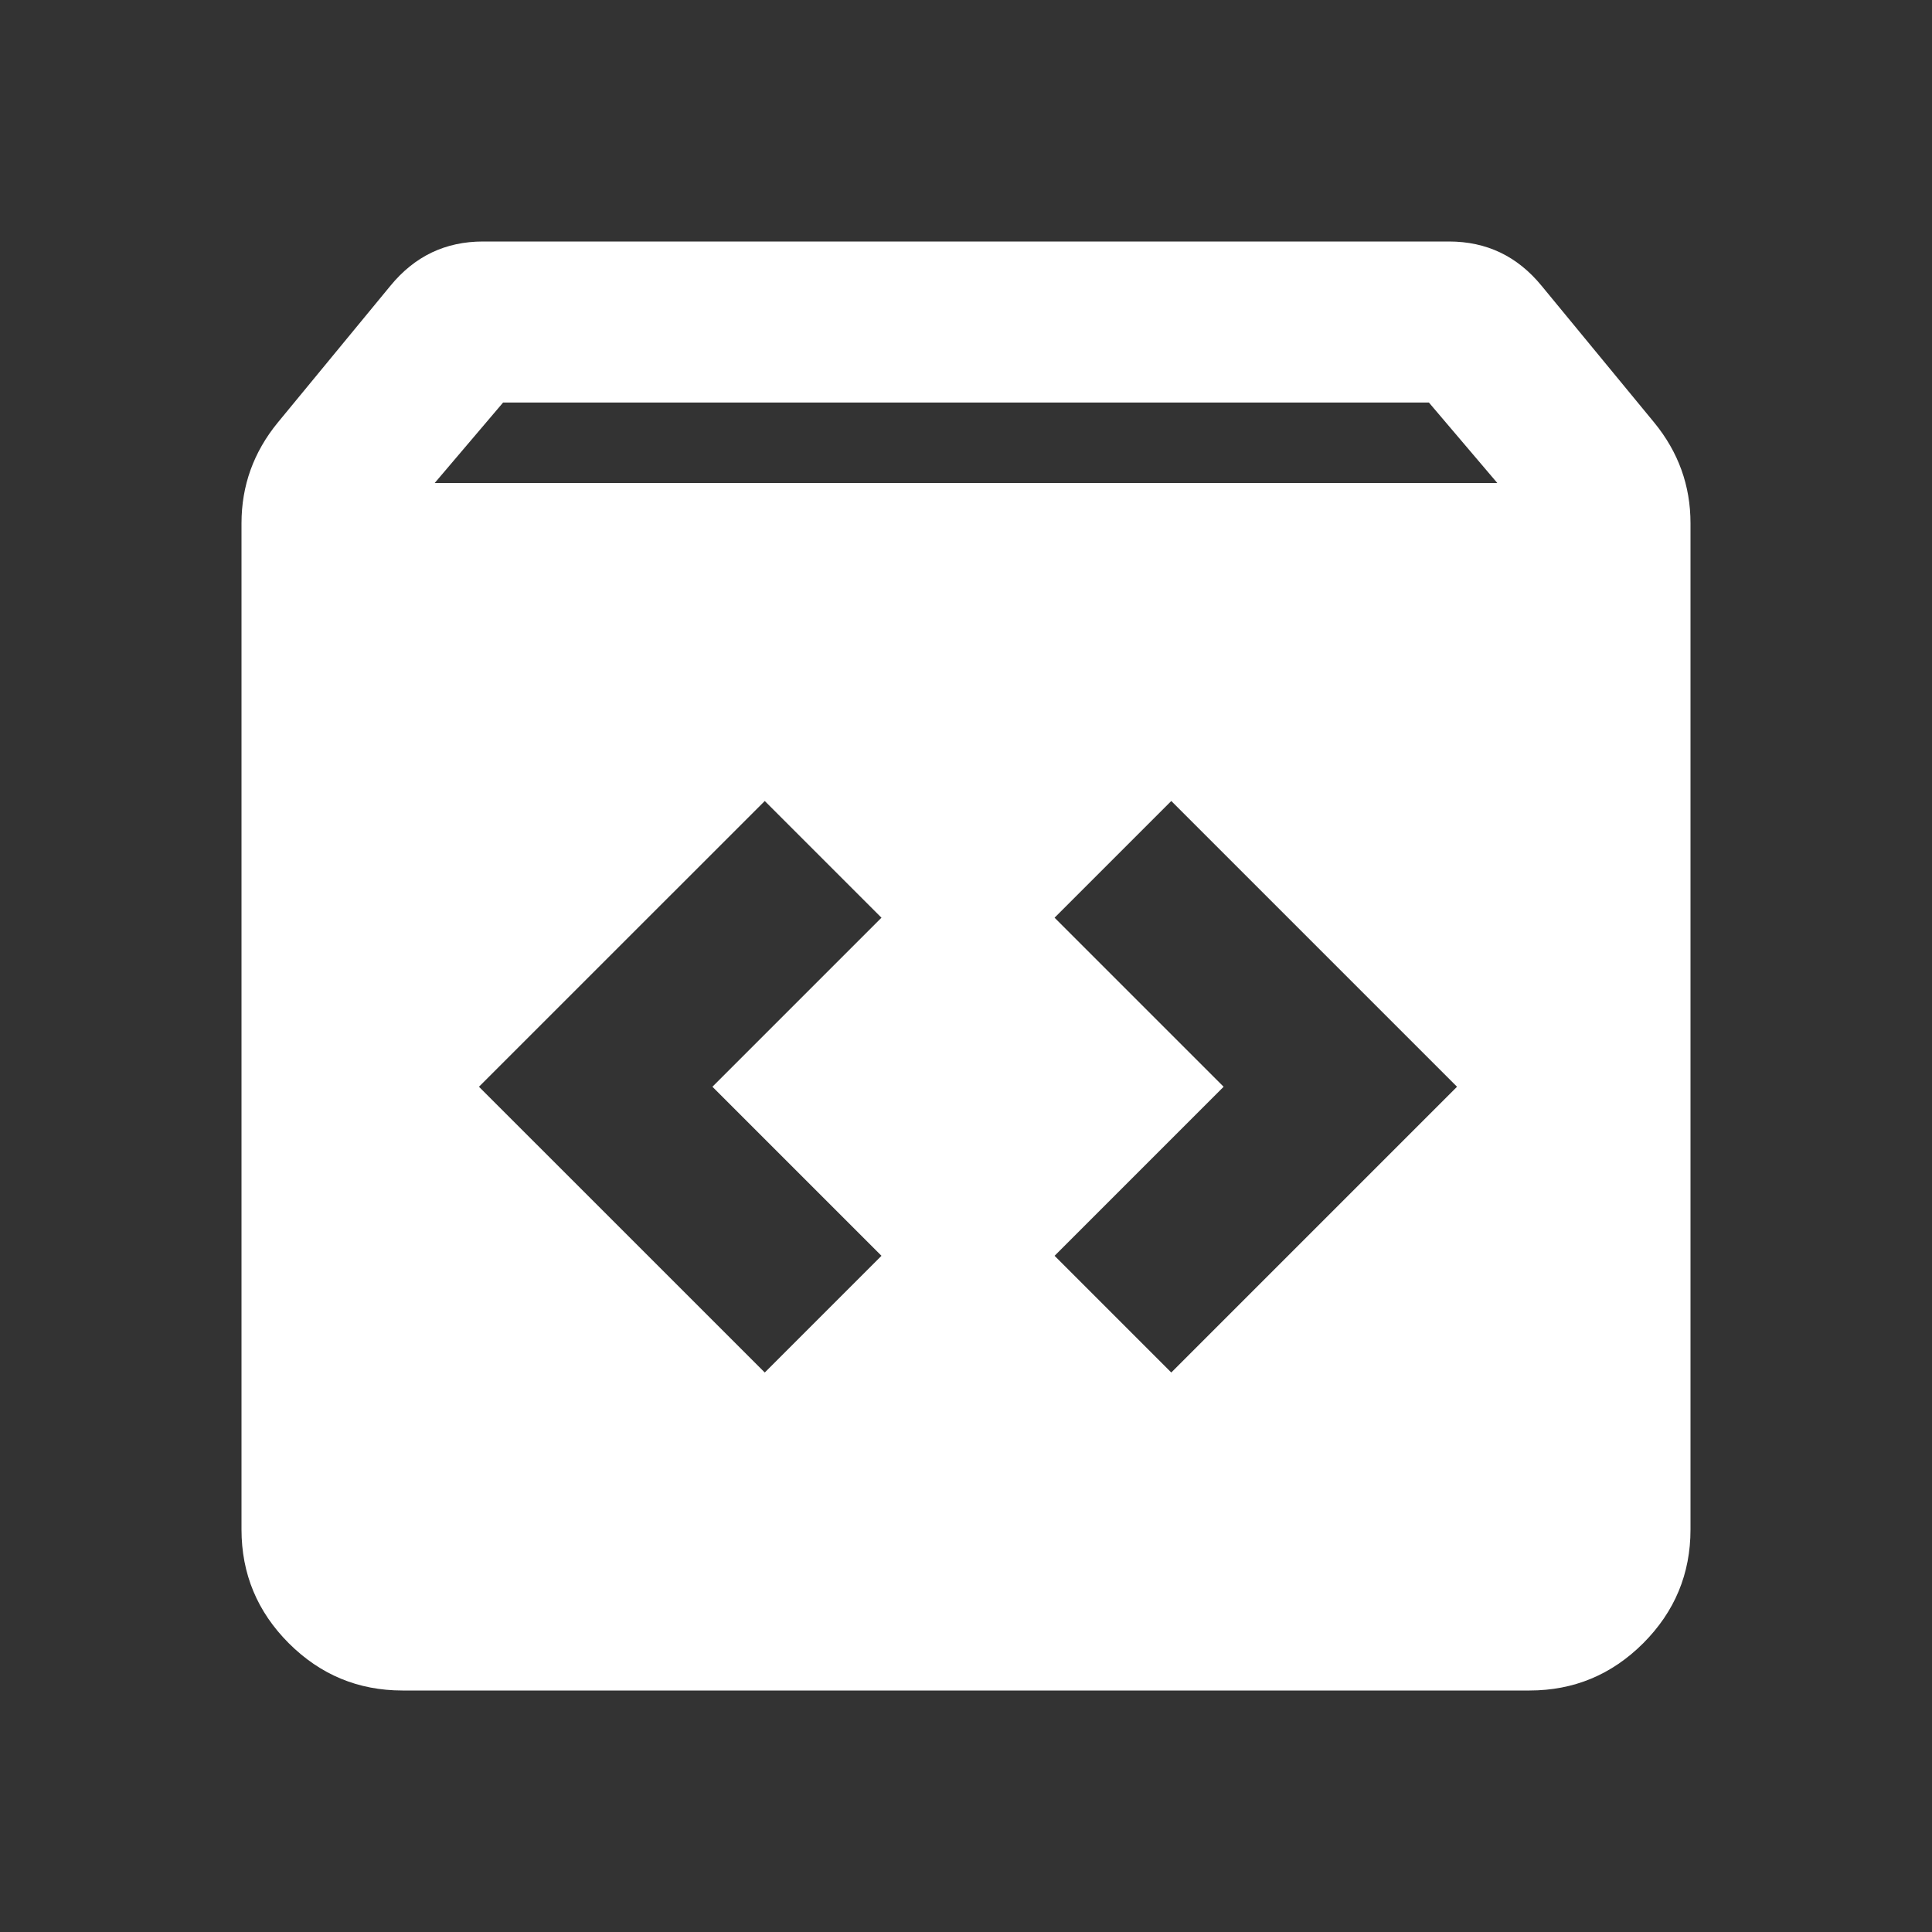 <svg width="32" height="32" viewBox="0 0 32 32" fill="none" xmlns="http://www.w3.org/2000/svg">
<rect x="0" y="0" width="32" height="32" fill="#333333" stroke="none"/>
<mask id="mask0_15203_11582" style="mask-type:alpha" maskUnits="userSpaceOnUse" x="0" y="0" width="32" height="32">
<rect width="32" height="32" fill="#D9D9D9"/>
</mask>
<g mask="url(#mask0_15203_11582)">
<path d="M6.667 28C5.933 28 5.306 27.739 4.783 27.217C4.261 26.694 4 26.067 4 25.333V8.667C4 8.356 4.05 8.061 4.15 7.783C4.25 7.506 4.4 7.244 4.6 7L6.467 4.733C6.667 4.489 6.894 4.306 7.15 4.183C7.406 4.061 7.689 4 8 4H24C24.311 4 24.594 4.061 24.85 4.183C25.106 4.306 25.333 4.489 25.533 4.733L27.4 7C27.6 7.244 27.75 7.506 27.85 7.783C27.95 8.061 28 8.356 28 8.667V25.333C28 26.067 27.739 26.694 27.217 27.217C26.694 27.739 26.067 28 25.333 28H6.667ZM7.2 8H24.8L23.667 6.667H8.333L7.2 8ZM19.4 22.733L24.133 18L19.4 13.267L17.467 15.2L20.267 18L17.467 20.8L19.4 22.733ZM12.667 22.733L14.6 20.8L11.8 18L14.6 15.2L12.667 13.267L7.933 18L12.667 22.733Z" fill="white"/>
</g>
</svg>
